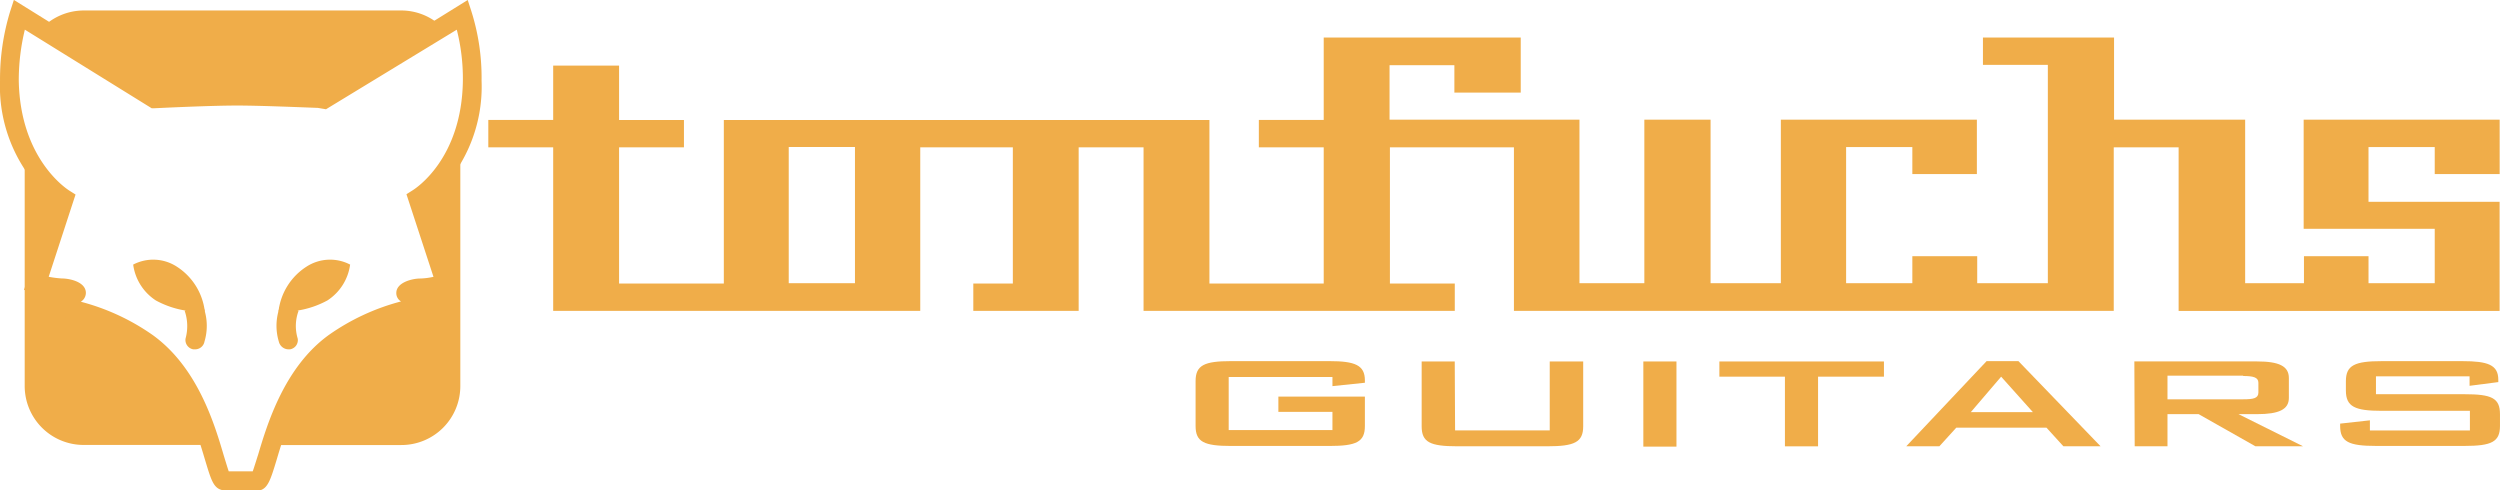 <svg xmlns="http://www.w3.org/2000/svg" width="140" height="27.452" viewBox="0 0 140 27.452">
  <g id="brand-dark" transform="translate(-53.391 -84.3)">
    <g id="Ebene-1" transform="translate(80.736 86.401)">
      <path id="Pfad_35" data-name="Pfad 35" d="M220.133,109.158v-7.626h-3.709v7.626Zm74.125,1.552V101.55h-3.633v9.159h-33.59V101.55h-6.945v7.626h3.633v1.533H236.294V101.55H232.66v9.159h-5.9v-1.533h2.214V101.55h-5.185v9.159H203.233V101.55H199.6v-1.533h3.633V96.971h3.69v3.047h3.633v1.533h-3.633v7.626h5.866v-9.159h27.194v9.159h6.4V101.55h-3.633v-1.533h3.633V95.4h11.033v3.085H253.7V96.952H250.07V100h10.635v9.159h3.633V100h3.709v9.159h3.936V100H282.96v3.047h-3.614v-1.514h-3.709v7.626h3.709v-1.514h3.633v1.514h3.955V96.933H283.3V95.4h7.342V100h7.342v9.159h3.293v-1.514h3.615v1.514H308.6v-3.047H301.26V100h10.976v3.047H308.6v-1.514h-3.709V104.6h7.342v6.112Z" transform="translate(-199.6 -95.4)" fill="#f0ad49"/>
    </g>
    <g id="Vordergrund" transform="translate(53.391 84.3)">
      <path id="Pfad_36" data-name="Pfad 36" d="M125.1,151.8" transform="translate(-111.53 -139.056)" fill="#f0ad49"/>
      <g id="Gruppe_24" data-name="Gruppe 24" transform="translate(66.953 20.223)">
        <path id="Pfad_37" data-name="Pfad 37" d="M416.564,192.389v.511l1.817-.189v-.132c0-.852-.549-1.079-1.987-1.079h-5.507c-1.495,0-1.987.227-1.987,1.117v2.517c0,.889.473,1.117,1.987,1.117h5.507c1.514,0,1.987-.227,1.987-1.117v-1.646h-4.845v.852h3.028v1.022h-5.81v-2.971Z" transform="translate(-408.9 -191.5)" fill="#f0ad49" fill-rule="evenodd"/>
        <path id="Pfad_38" data-name="Pfad 38" d="M477.655,191.6H475.8v3.633c0,.889.473,1.117,1.987,1.117h5.053c1.514,0,2.006-.227,2.006-1.117V191.6h-1.874v3.86h-5.3l-.019-3.86Z" transform="translate(-463.14 -191.581)" fill="#f0ad49" fill-rule="evenodd"/>
        <rect id="Rechteck_40" data-name="Rechteck 40" width="1.855" height="4.769" transform="translate(25.074 0.019)" fill="#f0ad49"/>
        <path id="Pfad_39" data-name="Pfad 39" d="M569.426,192.452h3.69V191.6H563.9v.852h3.671v3.9h1.855Z" transform="translate(-534.568 -191.581)" fill="#f0ad49" fill-rule="evenodd"/>
        <path id="Pfad_40" data-name="Pfad 40" d="M622.814,194.358l1.7-1.987,1.779,1.987Zm-3.614,1.911h1.855l.946-1.041h5.053l.946,1.041h2.082l-4.6-4.769H623.7Z" transform="translate(-579.403 -191.5)" fill="#f0ad49" fill-rule="evenodd"/>
        <path id="Pfad_41" data-name="Pfad 41" d="M686.719,196.35h1.836v-1.8H690.3l3.179,1.8h2.668l-3.615-1.8h1.041c1.23,0,1.779-.265,1.779-.908v-1.117c0-.662-.549-.927-1.779-.927H686.7l.019,4.75Zm6.075-3.936c.568,0,.852.076.852.378v.549c0,.322-.284.378-.852.378h-4.239v-1.325h4.239Z" transform="translate(-634.129 -191.581)" fill="#f0ad49" fill-rule="evenodd"/>
        <path id="Pfad_42" data-name="Pfad 42" d="M754.848,192.371v.511l1.609-.208v-.132c0-.833-.587-1.041-2.006-1.041h-4.523c-1.5,0-2.006.227-2.006,1.117v.53c0,.908.511,1.135,2.006,1.135h4.939v1.1h-5.6v-.568L747.6,195v.132c0,.889.492,1.117,2.006,1.117h4.958c1.514,0,1.987-.227,1.987-1.117v-.662c0-.908-.473-1.117-1.987-1.117h-4.958v-1h5.242Z" transform="translate(-683.505 -191.5)" fill="#f0ad49" fill-rule="evenodd"/>
      </g>
      <g id="Gruppe_29" data-name="Gruppe 29" transform="translate(0 0)">
        <g id="Gruppe_26" data-name="Gruppe 26">
          <g id="Gruppe_25" data-name="Gruppe 25" transform="translate(1.383 0.587)">
            <path id="Pfad_43" data-name="Pfad 43" d="M141.794,129.641l1.571,4.788a7.327,7.327,0,0,1-1.419.227c-.549,0-1.022.322-.7.322a17.692,17.692,0,0,1,2.044.549,12.785,12.785,0,0,0-6.131,2.2c-2.063,1.5-3.009,4.012-3.558,5.772h7.286a3.3,3.3,0,0,0,3.312-3.312V126.5A6.787,6.787,0,0,1,141.794,129.641Z" transform="translate(-119.804 -119.164)" fill="#f0ad49"/>
            <path id="Pfad_44" data-name="Pfad 44" d="M67.55,139.506a13.026,13.026,0,0,0-6.131-2.2,17.692,17.692,0,0,1,2.044-.549c.322,0-.151-.322-.7-.322a7.327,7.327,0,0,1-1.419-.227l1.571-4.788A6.6,6.6,0,0,1,60.7,128.7v13.266a3.3,3.3,0,0,0,3.312,3.312h7.1C70.559,143.518,69.613,141,67.55,139.506Z" transform="translate(-60.7 -120.948)" fill="#f0ad49"/>
            <path id="Pfad_45" data-name="Pfad 45" d="M76.557,92.207c1.646,0,5.091.151,5.072.151l6.434-4.012a3.278,3.278,0,0,0-2.309-.946H67.984A3.3,3.3,0,0,0,65.6,88.422l6.321,3.936S74.911,92.207,76.557,92.207Z" transform="translate(-64.673 -87.4)" fill="#f0ad49"/>
          </g>
          <path id="Pfad_46" data-name="Pfad 46" d="M67.888,111.752H65.863l-.076-.019c-.454-.132-.587-.6-.908-1.661-.511-1.718-1.363-4.588-3.577-6.174a12.5,12.5,0,0,0-5.848-2.1l-.132-1.038c.038-.019.076-.019.114-.038-.076-.019-.132-.038-.151-.038l-.549-.151,1.627-4.947a8.483,8.483,0,0,1-2.971-6.778,12.98,12.98,0,0,1,.568-3.87l.208-.642,7.986,4.966c.662-.038,3.066-.151,4.5-.151.852,0,2.2.038,3.179.076.53.019,1.022.038,1.363.057l.4.019L79.583,84.3l.208.642a12.319,12.319,0,0,1,.568,3.87,8.448,8.448,0,0,1-2.971,6.778l1.627,4.947-.549.151c-.019,0-.076.019-.151.038.038.019.076.019.114.038L78.3,101.8a12.264,12.264,0,0,0-5.848,2.1c-2.2,1.586-3.066,4.456-3.577,6.174-.322,1.057-.473,1.548-.908,1.68ZM66.2,110.695h1.344c.076-.208.189-.585.3-.925.511-1.718,1.476-4.928,3.974-6.721a12.5,12.5,0,0,1,4.031-1.869.538.538,0,0,1-.265-.472c0-.6.908-.812,1.344-.812a3.761,3.761,0,0,0,.738-.094l-1.514-4.626.36-.227c.114-.076,2.744-1.718,2.8-6.136a11.161,11.161,0,0,0-.341-2.851l-7.324,4.456-.454-.076c-1.022-.038-3.274-.132-4.523-.132-1.609,0-4.58.151-4.617.151h-.17l-7.1-4.4a11.951,11.951,0,0,0-.341,2.851c.076,4.4,2.706,6.079,2.82,6.155l.36.227-.132.4L56.118,99.8a5.645,5.645,0,0,0,.738.094c.435,0,1.344.189,1.344.812a.587.587,0,0,1-.284.491,12.5,12.5,0,0,1,4.031,1.869c2.517,1.813,3.463,5,3.974,6.74C66.015,110.11,66.128,110.487,66.2,110.695Z" transform="translate(-53.391 -84.3)" fill="#f0ad49"/>
        </g>
        <path id="Pfad_47" data-name="Pfad 47" d="M92.8,161.671a2.423,2.423,0,0,1,2.441.114,3.458,3.458,0,0,1,1.571,2.517,5.159,5.159,0,0,1-2.744-.624A2.846,2.846,0,0,1,92.8,161.671Z" transform="translate(-85.342 -146.854)" fill="#f0ad49" fill-rule="evenodd"/>
        <path id="Pfad_48" data-name="Pfad 48" d="M139.812,161.671a2.423,2.423,0,0,0-2.441.114A3.458,3.458,0,0,0,135.8,164.3a5.159,5.159,0,0,0,2.744-.624A2.846,2.846,0,0,0,139.812,161.671Z" transform="translate(-120.205 -146.854)" fill="#f0ad49" fill-rule="evenodd"/>
        <g id="Gruppe_27" data-name="Gruppe 27" transform="translate(10.334 16.743)">
          <path id="Pfad_49" data-name="Pfad 49" d="M108.587,175.82h-.095a.53.53,0,0,1-.435-.606,2.619,2.619,0,0,0-.057-1.571l.019.019.833-.662a3.068,3.068,0,0,1,.265,2.384A.531.531,0,0,1,108.587,175.82Z" transform="translate(-108 -173)" fill="#f0ad49"/>
        </g>
        <g id="Gruppe_28" data-name="Gruppe 28" transform="translate(15.53 16.743)">
          <path id="Pfad_50" data-name="Pfad 50" d="M136.068,175.82a.563.563,0,0,1-.53-.435A3.068,3.068,0,0,1,135.8,173l.833.662.019-.019a2.434,2.434,0,0,0-.057,1.571.52.52,0,0,1-.435.606Z" transform="translate(-135.454 -173)" fill="#f0ad49"/>
        </g>
      </g>
    </g>
  </g>
</svg>
